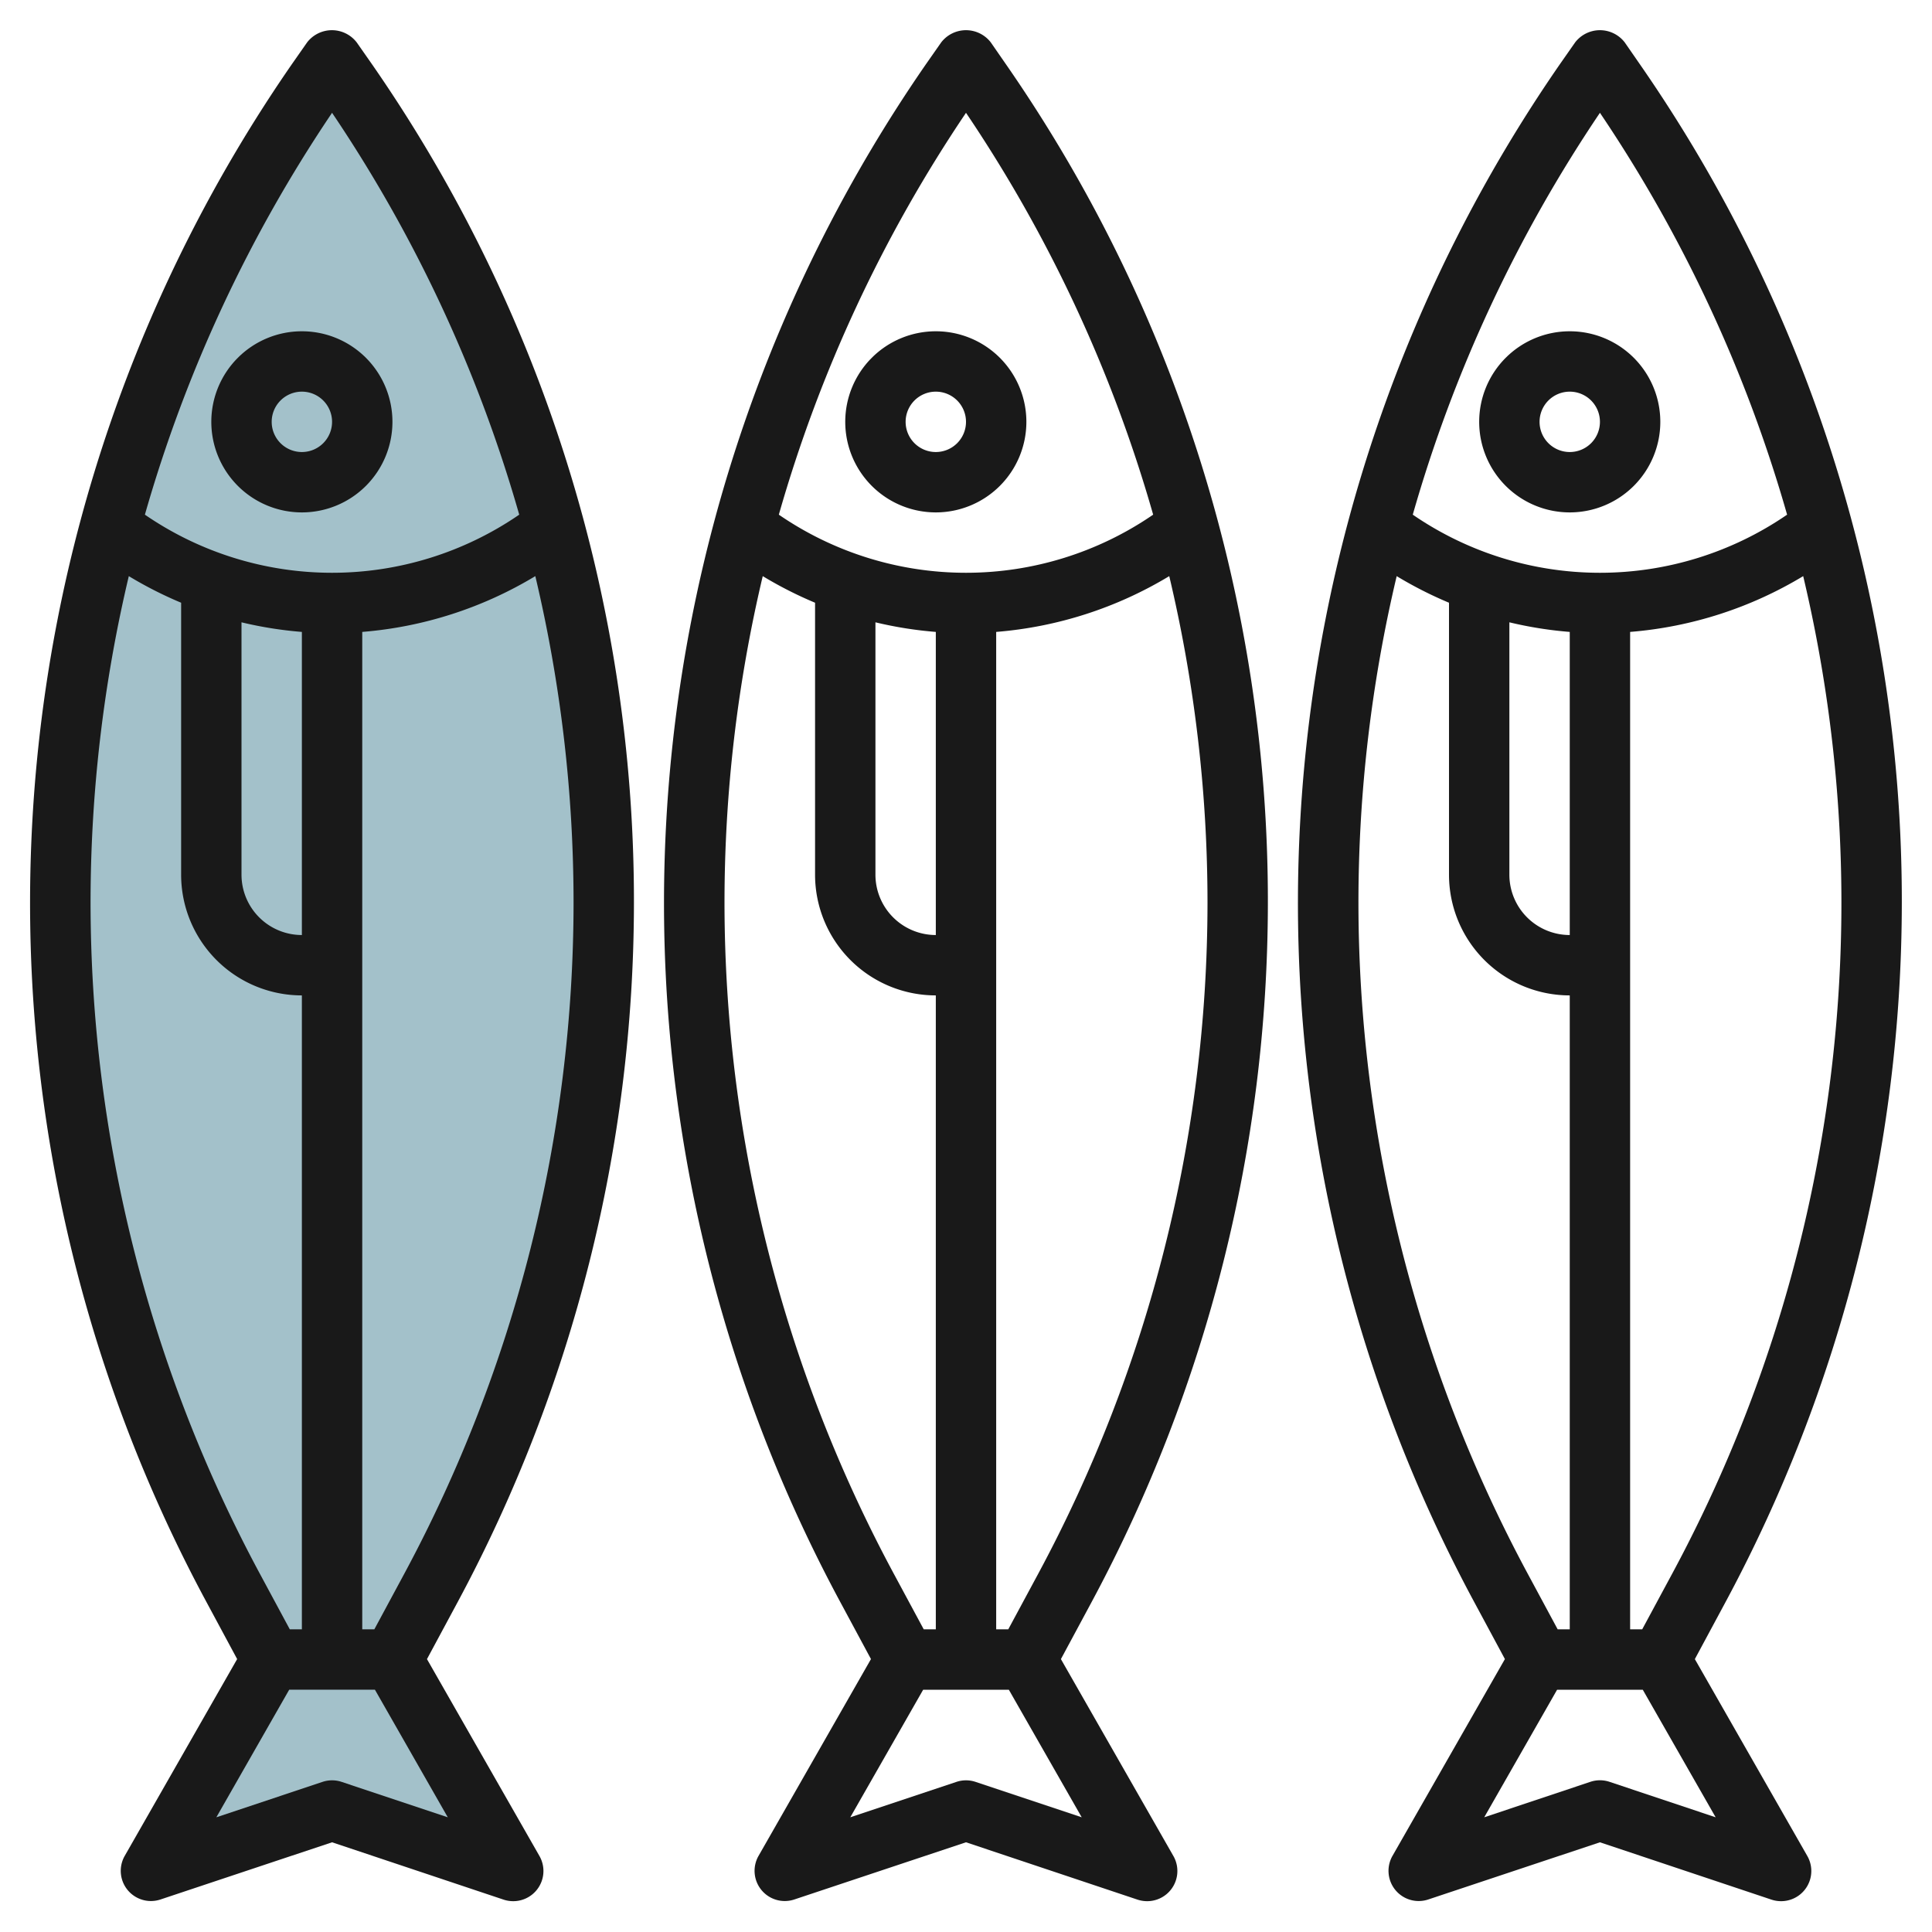 <svg id="Layer_3" height="512" viewBox="0 0 64 64" width="512" xmlns="http://www.w3.org/2000/svg" data-name="Layer 3"><path d="m11 2-.495.716a47.827 47.827 0 0 0 -8.505 27.225 47.823 47.823 0 0 0 5.717 22.676l1.283 2.383h4l1.283-2.383a47.823 47.823 0 0 0 5.717-22.676 47.827 47.827 0 0 0 -8.5-27.225z" fill="#a3c1ca"/><path d="m9 55-4 7 6-2 5.999 2-3.999-7z" fill="#a3c1ca"/><g fill="#191919"><path d="m56.144 54.96 1.019-1.894a48.992 48.992 0 0 0 5.837-23.151 48.608 48.608 0 0 0 -8.683-27.795l-.495-.715a1.037 1.037 0 0 0 -1.644 0l-.5.715a48.83 48.83 0 0 0 -2.845 50.945l1.019 1.894-3.724 6.519a1 1 0 0 0 1.184 1.445l5.688-1.895 5.683 1.9a1.02 1.02 0 0 0 .317.051 1 1 0 0 0 .868-1.5zm-.744-2.842-1 1.856h-.4v-33.041a13.121 13.121 0 0 0 5.733-1.848 46.859 46.859 0 0 1 -4.333 33.033zm-5.4-31.503a12.992 12.992 0 0 0 2 .318v10.041a2 2 0 0 1 -2-2zm3-16.878a46.713 46.713 0 0 1 6.2 13.312 10.947 10.947 0 0 1 -12.4 0 46.713 46.713 0 0 1 6.2-13.312zm-8 26.178a46.884 46.884 0 0 1 1.267-10.83 13.121 13.121 0 0 0 1.733.881v9.008a4 4 0 0 0 4 4v21h-.4l-1-1.857a46.979 46.979 0 0 1 -5.6-22.202zm8.316 29.11a1 1 0 0 0 -.632 0l-3.517 1.175 2.413-4.224h2.84l2.413 4.224z"/><path d="m52 16.974a3 3 0 1 0 -3-3 3 3 0 0 0 3 3zm0-4a1 1 0 1 1 -1 1 1 1 0 0 1 1-1z"/><path d="m42 29.915a48.608 48.608 0 0 0 -8.683-27.795l-.495-.715a1.037 1.037 0 0 0 -1.644 0l-.5.715a48.83 48.83 0 0 0 -2.845 50.945l1.019 1.894-3.724 6.519a1 1 0 0 0 1.184 1.445l5.688-1.895 5.683 1.9a1.02 1.02 0 0 0 .317.051 1 1 0 0 0 .868-1.5l-3.724-6.519 1.019-1.894a48.992 48.992 0 0 0 5.837-23.151zm-10-26.178a46.713 46.713 0 0 1 6.2 13.312 10.947 10.947 0 0 1 -12.4 0 46.713 46.713 0 0 1 6.2-13.312zm-3 16.878a12.992 12.992 0 0 0 2 .318v10.041a2 2 0 0 1 -2-2zm-5 9.3a46.884 46.884 0 0 1 1.267-10.83 13.121 13.121 0 0 0 1.733.881v9.008a4 4 0 0 0 4 4v21h-.4l-1-1.857a46.979 46.979 0 0 1 -5.6-22.202zm11.833 30.285-3.517-1.173a1 1 0 0 0 -.632 0l-3.517 1.173 2.413-4.224h2.84zm-1.433-8.082-1 1.856h-.4v-33.041a13.121 13.121 0 0 0 5.733-1.848 46.884 46.884 0 0 1 1.267 10.83 46.983 46.983 0 0 1 -5.6 22.203z"/><path d="m31 16.974a3 3 0 1 0 -3-3 3 3 0 0 0 3 3zm0-4a1 1 0 1 1 -1 1 1 1 0 0 1 1-1z"/><path d="m21 29.915a48.608 48.608 0 0 0 -8.683-27.795l-.5-.715a1.037 1.037 0 0 0 -1.644 0l-.5.715a48.83 48.83 0 0 0 -2.836 50.945l1.019 1.894-3.724 6.519a1 1 0 0 0 1.184 1.445l5.684-1.895 5.683 1.9a1.02 1.02 0 0 0 .317.051 1 1 0 0 0 .868-1.5l-3.724-6.519 1.019-1.894a48.992 48.992 0 0 0 5.837-23.151zm-10-26.178a46.713 46.713 0 0 1 6.2 13.312 10.947 10.947 0 0 1 -12.4 0 46.713 46.713 0 0 1 6.2-13.312zm-3 16.878a12.992 12.992 0 0 0 2 .318v10.041a2 2 0 0 1 -2-2zm-5 9.3a46.884 46.884 0 0 1 1.267-10.83 13.121 13.121 0 0 0 1.733.881v9.008a4 4 0 0 0 4 4v21h-.4l-1-1.857a46.979 46.979 0 0 1 -5.6-22.202zm11.833 30.285-3.517-1.173a1 1 0 0 0 -.632 0l-3.517 1.173 2.413-4.226h2.84zm-1.433-8.082-1 1.856h-.4v-33.041a13.121 13.121 0 0 0 5.733-1.848 46.884 46.884 0 0 1 1.267 10.83 46.983 46.983 0 0 1 -5.6 22.203z"/><path d="m10 16.974a3 3 0 1 0 -3-3 3 3 0 0 0 3 3zm0-4a1 1 0 1 1 -1 1 1 1 0 0 1 1-1z"/></g></svg>
